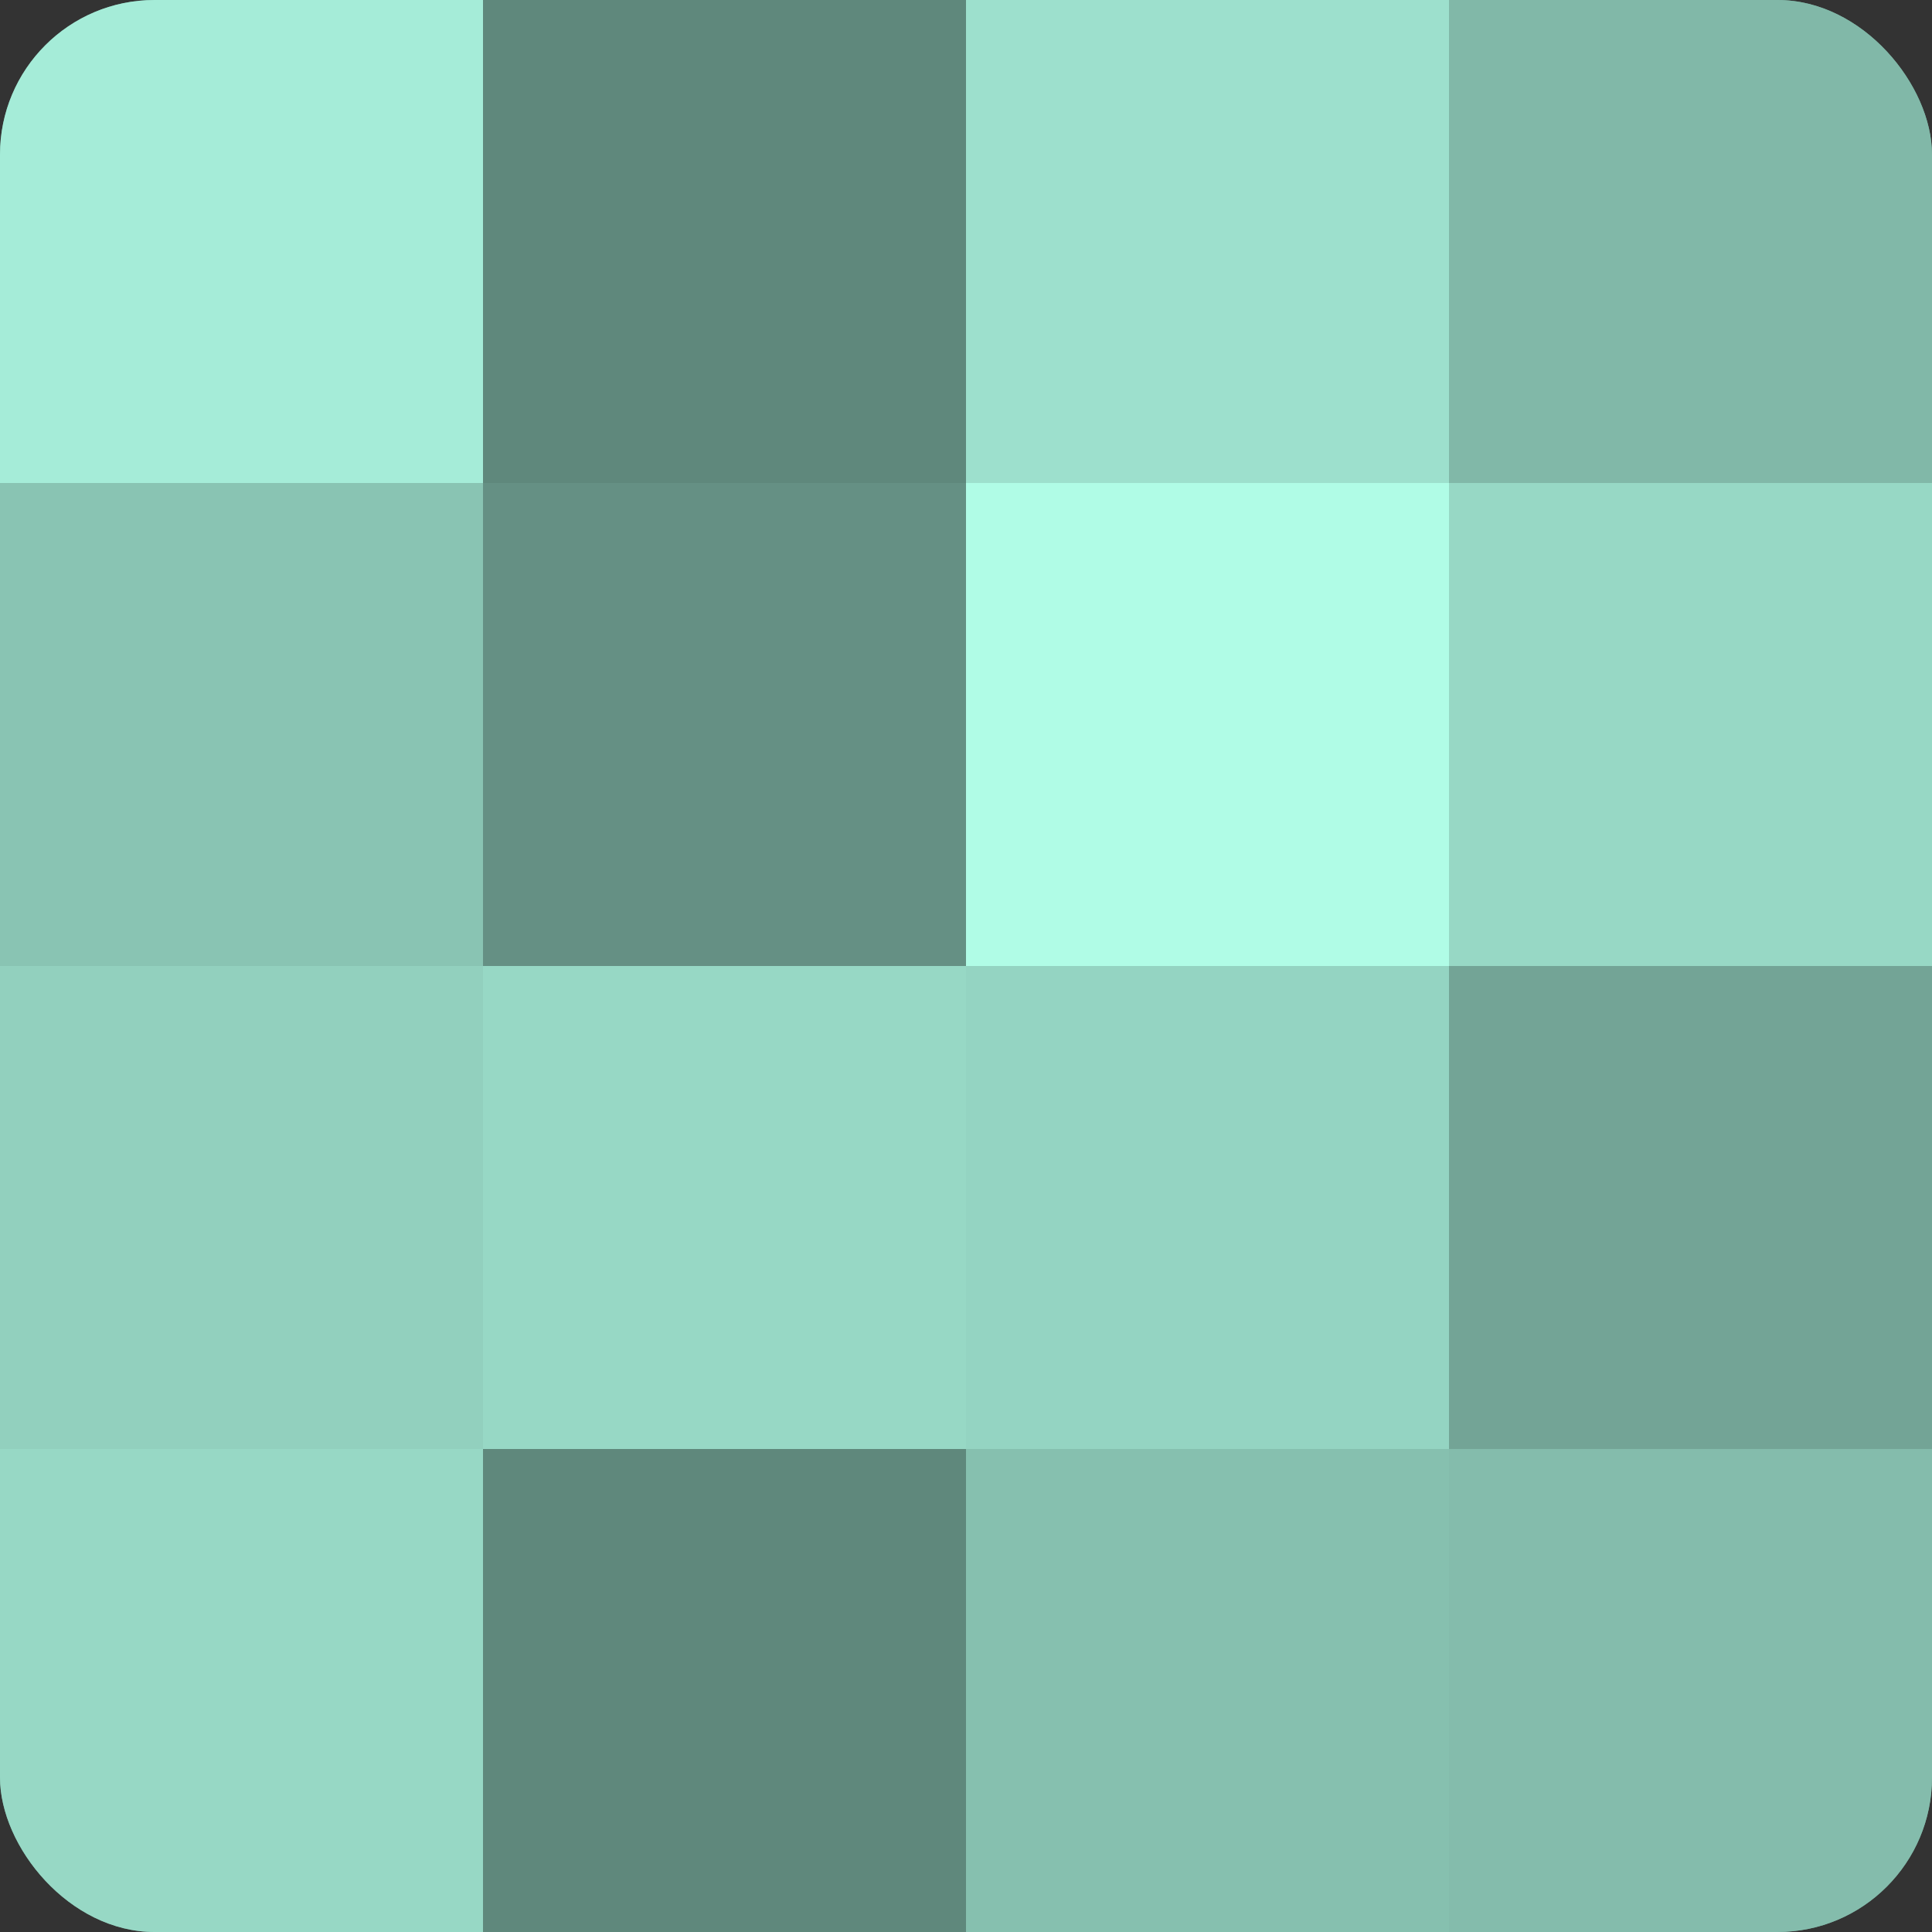 <?xml version="1.0" encoding="UTF-8"?>
<svg xmlns="http://www.w3.org/2000/svg" width="80" height="80" viewBox="0 0 100 100" preserveAspectRatio="xMidYMid meet"><rect x="0" y="0" width="100" height="100" fill="#333333" stroke="none"/><defs><clipPath id="c" width="100" height="100"><rect width="100" height="100" rx="8" ry="8"/></clipPath></defs><g clip-path="url(#c)"><rect width="100" height="100" fill="#70a092"/><rect width="25" height="25" fill="#a5ecd8"/><rect y="25" width="25" height="25" fill="#89c4b3"/><rect y="50" width="25" height="25" fill="#92d0be"/><rect y="75" width="25" height="25" fill="#97d8c5"/><rect x="25" width="25" height="25" fill="#5f887c"/><rect x="25" y="25" width="25" height="25" fill="#659084"/><rect x="25" y="50" width="25" height="25" fill="#97d8c5"/><rect x="25" y="75" width="25" height="25" fill="#5f887c"/><rect x="50" width="25" height="25" fill="#9de0cd"/><rect x="50" y="25" width="25" height="25" fill="#b0fce6"/><rect x="50" y="50" width="25" height="25" fill="#94d4c2"/><rect x="50" y="75" width="25" height="25" fill="#86c0af"/><rect x="75" width="25" height="25" fill="#81b8a8"/><rect x="75" y="25" width="25" height="25" fill="#97d8c5"/><rect x="75" y="50" width="25" height="25" fill="#73a496"/><rect x="75" y="75" width="25" height="25" fill="#84bcac"/></g></svg>
